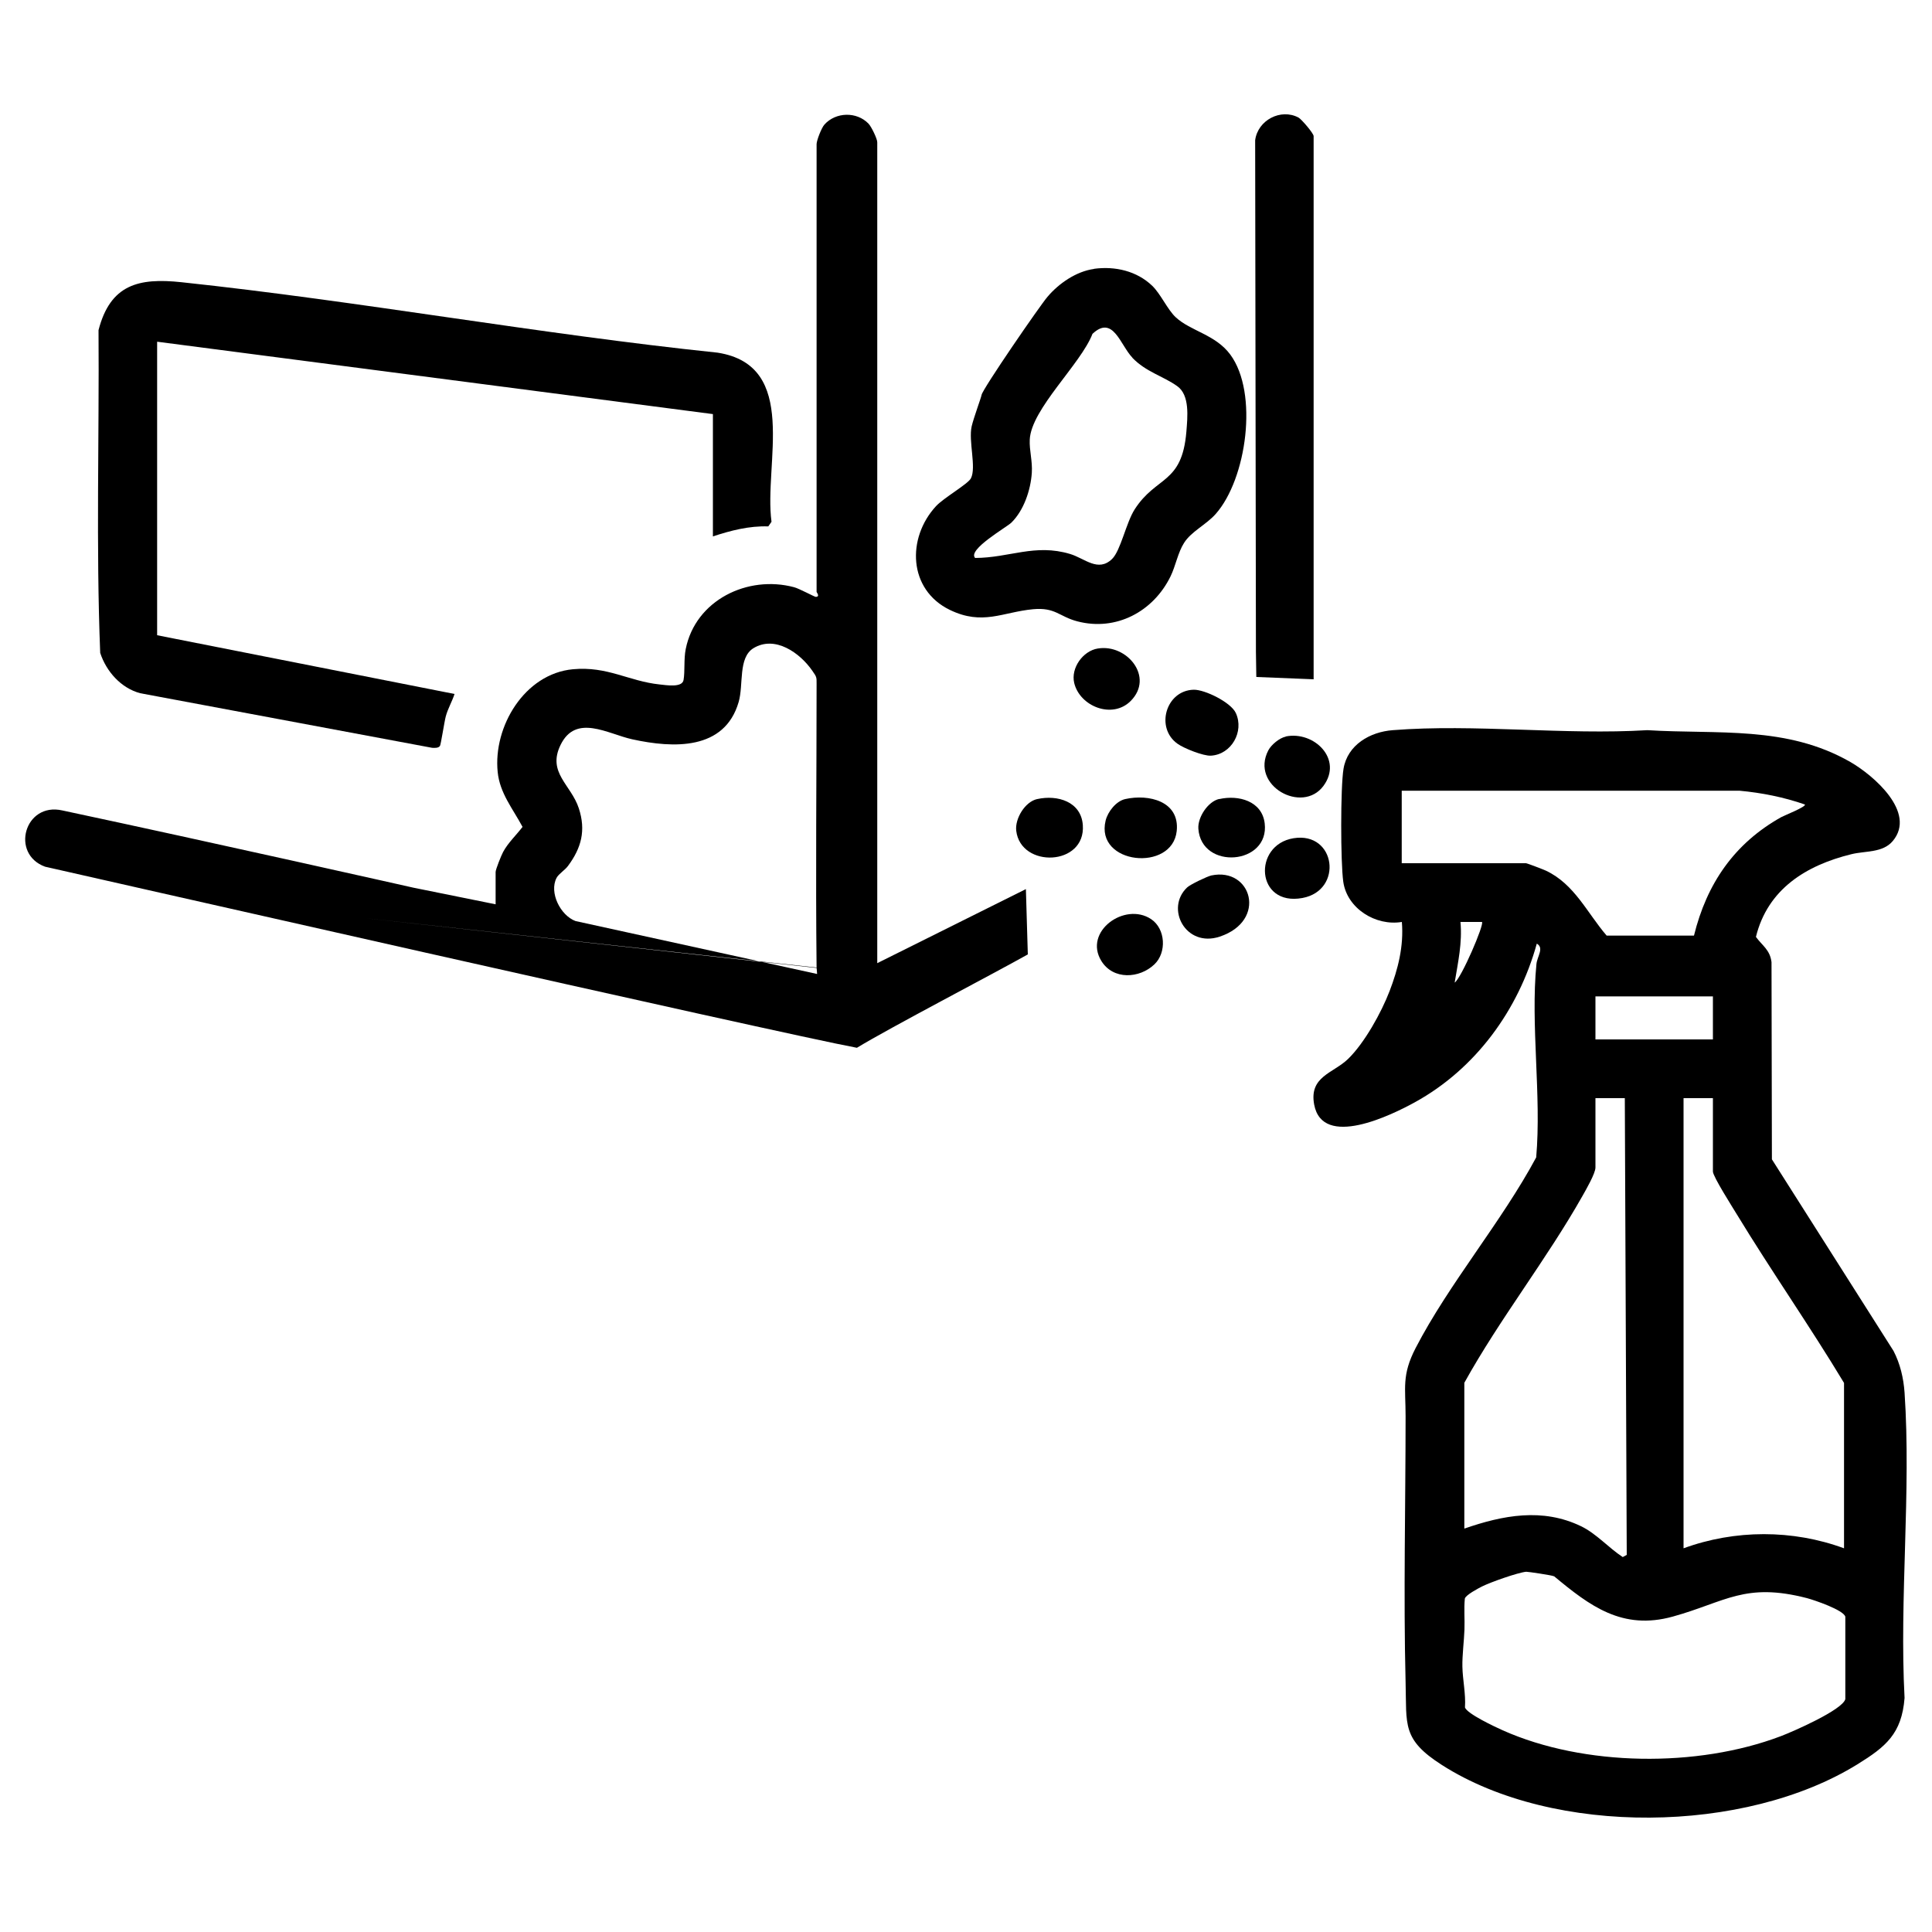 <?xml version="1.0" encoding="UTF-8"?>
<svg id="Layer_1" data-name="Layer 1" xmlns="http://www.w3.org/2000/svg" viewBox="0 0 150 150">
  <path d="M119.32,73.25c-1.42,5.16-4.76,9.74-9.47,12.33-1.8.99-7.18,3.64-7.82.17-.4-2.18,1.48-2.42,2.63-3.53,1.28-1.24,2.59-3.61,3.23-5.28s1.11-3.46.95-5.36c-2.02.34-4.26-1.04-4.55-3.13-.21-1.5-.22-7.31.02-8.76.31-1.87,2.07-2.87,3.83-3,6.35-.5,13.34.39,19.76,0,5.47.34,10.79-.38,15.76,2.47,1.79,1.03,5.15,3.91,3.3,6.13-.78.94-2.14.76-3.22,1.03-3.51.86-6.5,2.71-7.41,6.42.48.67,1.09.99,1.21,1.96l.03,15.31,9.44,14.87c.52,1,.78,2.11.86,3.24.52,7.69-.41,15.96,0,23.71-.22,2.78-1.46,3.79-3.66,5.15-8.72,5.4-23.54,5.62-32.25.06-3.13-2-2.74-3.11-2.83-6.43-.17-6.78,0-13.8,0-20.67,0-2.19-.31-3.17.78-5.28,2.59-5,6.67-9.79,9.36-14.8.42-4.8-.45-10.3.02-15.02.06-.59.63-1.27,0-1.59ZM108.83,61.4v5.62h9.65c.08,0,1.36.49,1.55.58,2.22,1.05,3.19,3.27,4.71,5.04h6.78c.99-4.03,3.13-7.16,6.78-9.2.19-.11,1.96-.81,1.83-.98-1.64-.57-3.35-.91-5.08-1.07h-26.22ZM115.06,71.58h-1.67c.15,1.63-.19,3.12-.45,4.71.52-.35,2.32-4.54,2.12-4.71ZM123.87,77.36v3.34h9.12v-3.34h-7.44s-1.67,0-1.67,0ZM126.15,85.26h-2.28v5.39c0,.45-.74,1.73-1,2.19-2.77,4.91-6.43,9.56-9.18,14.52v11.32c3-1.04,6.07-1.63,9.07-.18,1.18.57,2.14,1.68,3.23,2.39l.31-.17-.15-35.47ZM132.99,85.26h-2.28v34.95c3.99-1.46,8.47-1.47,12.46,0v-12.84c-2.67-4.43-5.64-8.68-8.33-13.1-.32-.53-1.85-2.93-1.85-3.31v-5.7ZM120.64,122.38c-.09-.07-2.04-.36-2.15-.35-.67.07-2.76.81-3.42,1.14-.32.16-1.26.66-1.34.94-.08.8,0,1.6-.03,2.4-.03.88-.18,2.02-.16,2.89.02,1.02.27,2.11.2,3.16.14.49,2.37,1.53,2.93,1.78,6.32,2.82,15.12,2.91,21.58.46.93-.35,4.8-2.04,5.02-2.88v-6.4c-.14-.52-2.38-1.28-2.97-1.44-4.83-1.25-6.32.29-10.42,1.43-3.93,1.09-6.45-.83-9.22-3.13Z"/>
  <path d="M79.8,74.1c-2.76,1.55-10.69,5.68-13.27,7.25-5.75-1.06-63.03-14.06-63.03-14.06-2.71-.99-1.59-5.02,1.33-4.37,11.55,2.46,27.27,6,27.27,6l6.38,1.29v-2.51c0-.2.44-1.29.58-1.55.37-.7,1.03-1.32,1.51-1.95-.74-1.39-1.77-2.62-1.93-4.26-.36-3.53,2.09-7.63,5.84-7.98,2.69-.25,4.34.93,6.73,1.18.5.05,1.75.27,1.86-.34.12-.68.01-1.62.17-2.41.76-3.8,4.81-5.76,8.41-4.8.39.1,1.59.75,1.68.75.37,0,.07-.36.07-.38V11.19c0-.28.38-1.27.61-1.52.88-.98,2.5-1.02,3.42-.07.23.24.68,1.18.68,1.44v63.74l11.54-5.75.15,5.08ZM28.3,71.28,63.4,75.15c-.08-7.34,0-14.69,0-22.03,0-.54.02-.54-.33-1.04-.96-1.39-2.9-2.78-4.58-1.75-1.19.74-.75,2.82-1.14,4.17-1.09,3.77-5.07,3.6-8.26,2.9-1.91-.42-4.38-2.01-5.57.44-1.05,2.15.82,3.08,1.42,4.92.56,1.71.2,3.07-.84,4.47-.23.32-.72.61-.89.93-.59,1.14.3,2.91,1.47,3.35l18.76,4.11s-.04-.46-.04-.5Z"/>
  <path d="M55.35,41.65v-9.5l-43.15-5.62v22.79l23.09,4.56c-.19.59-.52,1.14-.68,1.74-.11.41-.38,2.19-.45,2.29-.12.18-.41.16-.61.15l-22.67-4.24c-1.49-.4-2.63-1.69-3.1-3.13-.33-8.32-.07-16.72-.13-25.06.92-3.55,3.12-4.07,6.43-3.72,13.9,1.48,27.72,4.02,41.63,5.47,6.4,1,3.58,8.64,4.19,13.13l-.25.36c-1.49-.05-2.92.32-4.31.78Z"/>
  <path d="M84.94,20.87c1.64-.22,3.32.17,4.52,1.32.66.64,1.18,1.84,1.82,2.44,1.16,1.08,3.09,1.34,4.24,2.9,2.2,2.98,1.27,9.65-1.13,12.37-.74.84-1.9,1.36-2.46,2.25-.48.75-.65,1.78-1.05,2.6-1.34,2.74-4.23,4.28-7.24,3.49-1.41-.37-1.7-1.1-3.43-.94-2.36.22-3.92,1.29-6.47.05-3.23-1.57-3.35-5.58-1.07-8.05.6-.65,2.47-1.71,2.71-2.16.44-.85-.2-2.88.06-4.04.15-.65.74-2.24.77-2.44.07-.45,4.54-6.95,5.12-7.62.88-1.04,2.23-1.97,3.61-2.16ZM87.92,27.77c-.95-.99-1.5-3.35-3.1-1.85-.9,2.34-4.76,5.84-4.87,8.21-.04.85.22,1.65.16,2.58-.09,1.34-.62,2.92-1.59,3.87-.37.36-3.43,2.1-2.81,2.74,2.67-.01,4.64-1.13,7.37-.31,1.14.34,2.17,1.44,3.26.39.67-.65,1.09-2.82,1.76-3.86,1.68-2.61,3.67-1.93,4.01-6.02.09-1.14.28-2.84-.71-3.54-1.11-.79-2.43-1.1-3.49-2.21Z"/>
  <path d="M101.99,52.74l-4.45-.18-.03-1.95-.06-39.72c.2-1.56,1.99-2.5,3.37-1.76.22.12,1.17,1.22,1.17,1.44v42.16Z"/>
  <path d="M92.67,53.55c.87-.02,2.9.98,3.28,1.81.66,1.44-.34,3.22-1.94,3.31-.59.03-2.09-.57-2.58-.92-1.75-1.23-.92-4.14,1.24-4.2Z"/>
  <path d="M87.36,62.04c1.84-.41,4.24.17,4,2.48-.34,3.21-6.35,2.61-5.52-.81.17-.69.81-1.51,1.52-1.67Z"/>
  <path d="M92.17,68.9c.24-.23,1.56-.86,1.88-.93,3.12-.66,4.37,3.51.65,4.75-2.65.88-4.25-2.2-2.53-3.82Z"/>
  <path d="M80.53,62.04c1.58-.35,3.41.2,3.54,2.02.23,3.19-4.82,3.37-5.17.44-.11-.94.68-2.25,1.62-2.46Z"/>
  <path d="M85.24,50.35c2.25-.37,4.39,2.21,2.55,4.07-1.43,1.44-3.96.42-4.39-1.4-.27-1.15.67-2.48,1.83-2.67Z"/>
  <path d="M94.66,62.04c1.5-.34,3.32.15,3.53,1.88.39,3.24-4.92,3.66-5.15.42-.06-.88.74-2.11,1.62-2.31Z"/>
  <path d="M89.63,74.87c-1.16,1.11-3.2,1.23-4.12-.26-1.41-2.28,1.81-4.61,3.86-3.25,1.13.75,1.22,2.6.26,3.51Z"/>
  <path d="M99.82,57.18c2.2-.45,4.47,1.76,2.93,3.84-1.64,2.21-5.7-.02-4.28-2.76.23-.44.87-.97,1.36-1.07Z"/>
  <path d="M100.43,65.08c3.29-.53,3.88,4.05.69,4.64-3.62.67-3.88-4.12-.69-4.64Z"/>
</svg>